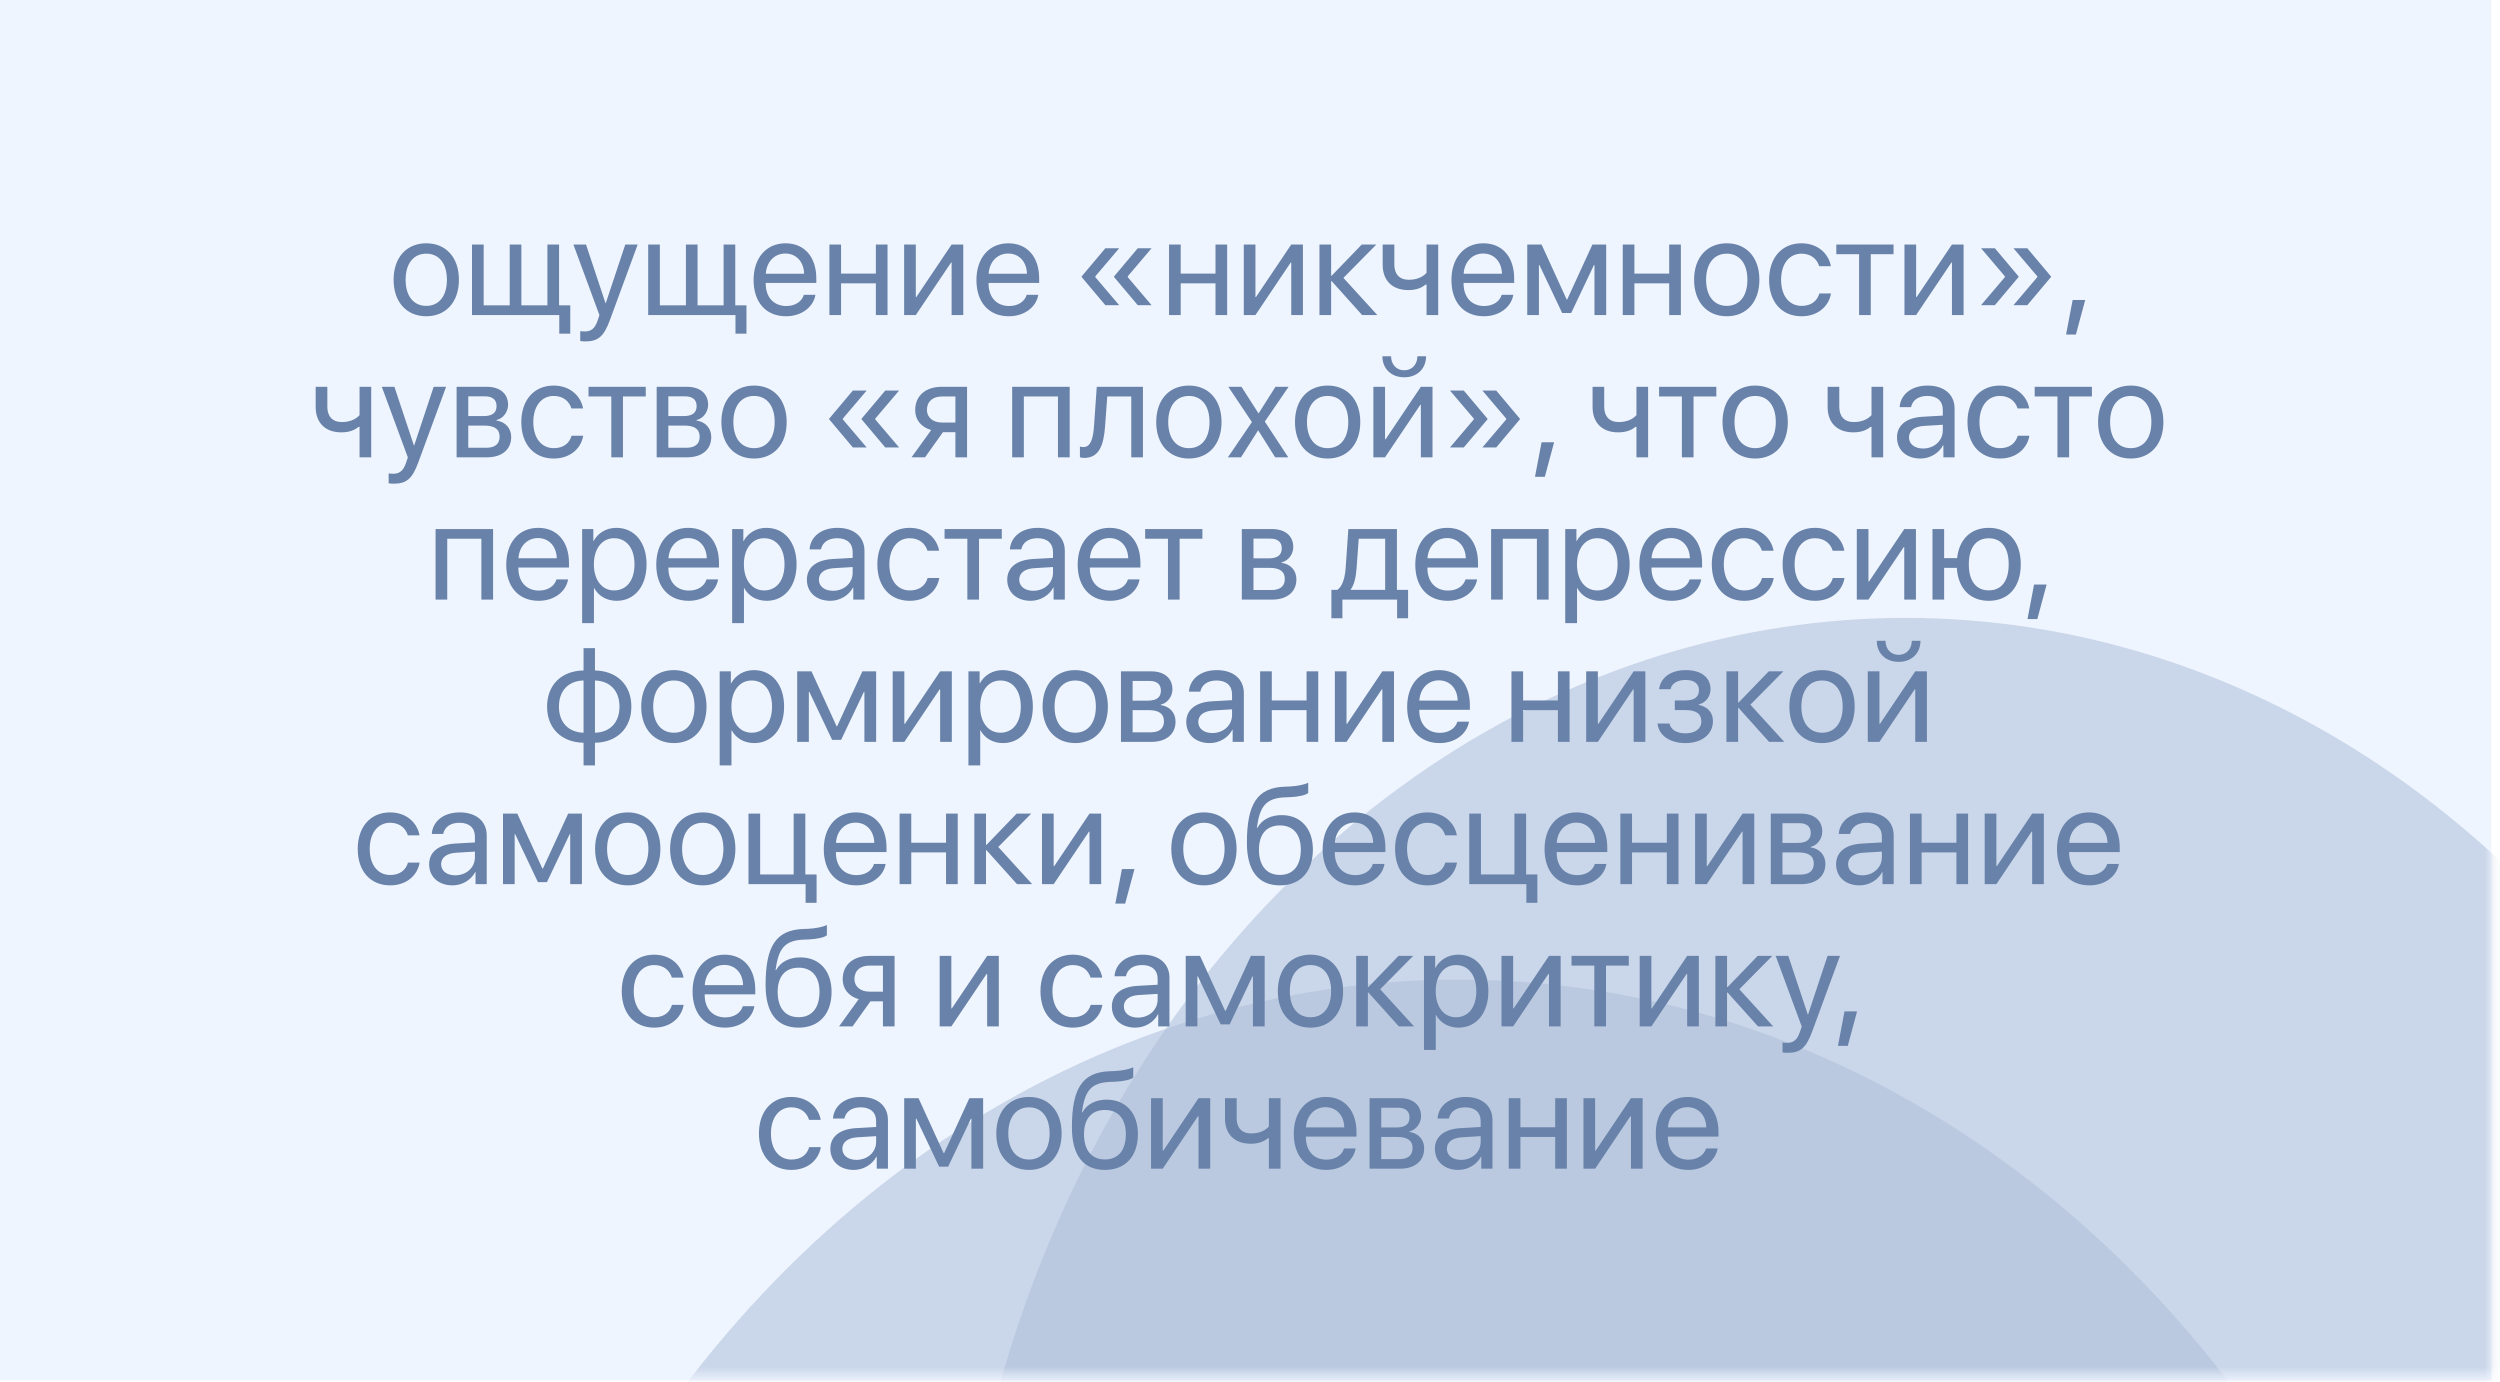 <?xml version="1.0" encoding="UTF-8"?> <svg xmlns="http://www.w3.org/2000/svg" width="246" height="136" viewBox="0 0 246 136" fill="none"> <rect width="245.152" height="135.798" fill="#EFF5FF"></rect> <mask id="mask0_20_28" style="mask-type:alpha" maskUnits="userSpaceOnUse" x="0" y="0" width="246" height="136"> <rect width="245.152" height="135.359" fill="#F8EAE2"></rect> </mask> <g mask="url(#mask0_20_28)"> <g filter="url(#filter0_f_20_28)"> <ellipse cx="187.506" cy="170.168" rx="93.753" ry="109.367" fill="#B0C1DA" fill-opacity="0.6"></ellipse> </g> <g filter="url(#filter1_f_20_28)"> <ellipse cx="143.48" cy="215.026" rx="101.672" ry="118.635" fill="#B0C1DA" fill-opacity="0.6"></ellipse> </g> </g> <path d="M41.947 31.12C40.025 31.12 38.73 29.739 38.73 27.53C38.73 25.314 40.025 23.94 41.947 23.94C43.862 23.94 45.157 25.314 45.157 27.53C45.157 29.739 43.862 31.12 41.947 31.12ZM41.947 30.099C43.175 30.099 43.976 29.165 43.976 27.53C43.976 25.895 43.175 24.961 41.947 24.961C40.719 24.961 39.912 25.895 39.912 27.53C39.912 29.165 40.719 30.099 41.947 30.099ZM56.114 32.835H55.033V31H46.445V24.06H47.593V30.046H50.155V24.06H51.303V30.046H53.866V24.06H55.013V30.046H56.114V32.835ZM57.596 33.596C57.456 33.596 57.222 33.583 57.096 33.556V32.582C57.222 32.608 57.402 32.615 57.549 32.615C58.197 32.615 58.557 32.301 58.824 31.494L58.984 31.007L56.422 24.06H57.663L59.585 29.839H59.605L61.527 24.06H62.748L60.018 31.487C59.425 33.109 58.851 33.596 57.596 33.596ZM73.452 32.835H72.371V31H63.782V24.06H64.93V30.046H67.493V24.06H68.64V30.046H71.203V24.06H72.351V30.046H73.452V32.835ZM77.276 24.947C76.188 24.947 75.427 25.781 75.354 26.936H79.124C79.097 25.775 78.37 24.947 77.276 24.947ZM79.097 29.011H80.239C80.038 30.226 78.864 31.12 77.349 31.12C75.36 31.12 74.153 29.739 74.153 27.557C74.153 25.401 75.38 23.94 77.296 23.94C79.171 23.94 80.325 25.301 80.325 27.403V27.843H75.347V27.91C75.347 29.238 76.128 30.112 77.376 30.112C78.257 30.112 78.904 29.665 79.097 29.011ZM86.185 31V27.877H82.761V31H81.613V24.06H82.761V26.923H86.185V24.06H87.332V31H86.185ZM90.115 31H88.967V24.06H90.115V29.225H90.169L93.639 24.06H94.787V31H93.639V25.835H93.585L90.115 31ZM99.204 24.947C98.117 24.947 97.356 25.781 97.282 26.936H101.053C101.026 25.775 100.299 24.947 99.204 24.947ZM101.026 29.011H102.167C101.967 30.226 100.793 31.12 99.278 31.12C97.289 31.12 96.081 29.739 96.081 27.557C96.081 25.401 97.309 23.94 99.224 23.94C101.1 23.94 102.254 25.301 102.254 27.403V27.843H97.276V27.91C97.276 29.238 98.056 30.112 99.304 30.112C100.185 30.112 100.833 29.665 101.026 29.011ZM107.786 27.183V27.276L110.129 30.032H108.767L106.432 27.256V27.203L108.767 24.427H110.129L107.786 27.183ZM110.976 27.183V27.276L113.318 30.032H111.957L109.621 27.256V27.203L111.957 24.427H113.318L110.976 27.183ZM119.605 31V27.877H116.181V31H115.034V24.06H116.181V26.923H119.605V24.06H120.753V31H119.605ZM123.535 31H122.388V24.06H123.535V29.225H123.589L127.059 24.06H128.207V31H127.059V25.835H127.005L123.535 31ZM132.191 27.343L135.527 31H134.033L131.036 27.663H130.983V31H129.835V24.06H130.983V27.13H131.036L133.999 24.06H135.434L132.191 27.343ZM141.52 31H140.372V28.004H140.272C139.898 28.324 139.345 28.544 138.59 28.544C136.929 28.544 136.055 27.537 136.055 26.055V24.06H137.202V26.042C137.202 26.949 137.69 27.53 138.624 27.53C139.485 27.53 140.052 27.209 140.372 26.849V24.06H141.52V31ZM145.944 24.947C144.857 24.947 144.096 25.781 144.023 26.936H147.793C147.766 25.775 147.039 24.947 145.944 24.947ZM147.766 29.011H148.907C148.707 30.226 147.533 31.12 146.018 31.12C144.029 31.12 142.821 29.739 142.821 27.557C142.821 25.401 144.049 23.94 145.964 23.94C147.84 23.94 148.994 25.301 148.994 27.403V27.843H144.016V27.91C144.016 29.238 144.797 30.112 146.045 30.112C146.925 30.112 147.573 29.665 147.766 29.011ZM151.43 31H150.282V24.06H151.69L154.159 29.465H154.213L156.695 24.06H158.05V31H156.895V26.075H156.849L154.606 30.8H153.719L151.477 26.075H151.43V31ZM164.249 31V27.877H160.826V31H159.678V24.06H160.826V26.923H164.249V24.06H165.397V31H164.249ZM169.915 31.12C167.993 31.12 166.699 29.739 166.699 27.53C166.699 25.314 167.993 23.94 169.915 23.94C171.83 23.94 173.125 25.314 173.125 27.53C173.125 29.739 171.83 31.12 169.915 31.12ZM169.915 30.099C171.143 30.099 171.944 29.165 171.944 27.53C171.944 25.895 171.143 24.961 169.915 24.961C168.687 24.961 167.88 25.895 167.88 27.53C167.88 29.165 168.687 30.099 169.915 30.099ZM180.159 26.195H179.011C178.811 25.528 178.243 24.961 177.262 24.961C176.055 24.961 175.26 25.982 175.26 27.53C175.26 29.118 176.068 30.099 177.276 30.099C178.197 30.099 178.804 29.645 179.024 28.878H180.172C179.945 30.192 178.831 31.12 177.269 31.12C175.341 31.12 174.079 29.739 174.079 27.53C174.079 25.368 175.334 23.94 177.256 23.94C178.931 23.94 179.952 25.014 180.159 26.195ZM186.325 24.06V25.014H184.083V31H182.935V25.014H180.693V24.06H186.325ZM188.547 31H187.399V24.06H188.547V29.225H188.601L192.071 24.06H193.218V31H192.071V25.835H192.017L188.547 31ZM197.276 27.183L194.934 24.427H196.295L198.631 27.203V27.256L196.295 30.032H194.934L197.276 27.276V27.183ZM200.466 27.183L198.123 24.427H199.485L201.82 27.203V27.256L199.485 30.032H198.123L200.466 27.276V27.183ZM204.27 32.915H203.302L203.949 29.518H205.184L204.27 32.915ZM36.528 45H35.38V42.004H35.28C34.907 42.324 34.353 42.544 33.599 42.544C31.937 42.544 31.063 41.536 31.063 40.055V38.06H32.211V40.042C32.211 40.949 32.698 41.53 33.632 41.53C34.493 41.53 35.06 41.209 35.38 40.849V38.06H36.528V45ZM38.744 47.596C38.604 47.596 38.37 47.583 38.243 47.556V46.582C38.37 46.608 38.55 46.615 38.697 46.615C39.344 46.615 39.705 46.301 39.972 45.494L40.132 45.007L37.569 38.06H38.81L40.732 43.839H40.752L42.674 38.06H43.896L41.166 45.487C40.572 47.109 39.998 47.596 38.744 47.596ZM47.739 39.001H46.078V40.943H47.566C48.44 40.943 48.861 40.622 48.861 39.955C48.861 39.341 48.467 39.001 47.739 39.001ZM47.659 41.877H46.078V44.059H47.866C48.707 44.059 49.161 43.679 49.161 42.978C49.161 42.237 48.674 41.877 47.659 41.877ZM44.93 45V38.06H47.9C49.201 38.06 49.995 38.734 49.995 39.835C49.995 40.542 49.495 41.196 48.854 41.33V41.383C49.728 41.503 50.302 42.137 50.302 43.005C50.302 44.233 49.394 45 47.92 45H44.93ZM57.376 40.195H56.228C56.028 39.528 55.461 38.961 54.48 38.961C53.272 38.961 52.477 39.982 52.477 41.53C52.477 43.118 53.285 44.099 54.493 44.099C55.414 44.099 56.021 43.645 56.241 42.878H57.389C57.162 44.193 56.048 45.12 54.486 45.12C52.558 45.12 51.296 43.739 51.296 41.53C51.296 39.368 52.551 37.94 54.473 37.94C56.148 37.94 57.169 39.014 57.376 40.195ZM63.542 38.06V39.014H61.3V45H60.152V39.014H57.91V38.06H63.542ZM67.426 39.001H65.764V40.943H67.252C68.126 40.943 68.547 40.622 68.547 39.955C68.547 39.341 68.153 39.001 67.426 39.001ZM67.346 41.877H65.764V44.059H67.553C68.394 44.059 68.847 43.679 68.847 42.978C68.847 42.237 68.36 41.877 67.346 41.877ZM64.616 45V38.06H67.586C68.887 38.06 69.681 38.734 69.681 39.835C69.681 40.542 69.181 41.196 68.54 41.33V41.383C69.415 41.503 69.988 42.137 69.988 43.005C69.988 44.233 69.081 45 67.606 45H64.616ZM74.199 45.12C72.277 45.12 70.983 43.739 70.983 41.53C70.983 39.314 72.277 37.94 74.199 37.94C76.115 37.94 77.409 39.314 77.409 41.53C77.409 43.739 76.115 45.12 74.199 45.12ZM74.199 44.099C75.427 44.099 76.228 43.165 76.228 41.53C76.228 39.895 75.427 38.961 74.199 38.961C72.971 38.961 72.164 39.895 72.164 41.53C72.164 43.165 72.971 44.099 74.199 44.099ZM82.941 41.183V41.276L85.284 44.032H83.922L81.587 41.256V41.203L83.922 38.427H85.284L82.941 41.183ZM86.131 41.183V41.276L88.474 44.032H87.112L84.776 41.256V41.203L87.112 38.427H88.474L86.131 41.183ZM92.684 41.577H94.012V39.014H92.684C91.784 39.014 91.21 39.508 91.21 40.342C91.21 41.063 91.79 41.577 92.684 41.577ZM94.012 45V42.531H92.784L91.023 45H89.695L91.63 42.317C90.649 42.037 90.055 41.316 90.055 40.362C90.055 38.934 91.083 38.06 92.678 38.06H95.16V45H94.012ZM104.103 45V39.014H100.746V45H99.598V38.06H105.257V45H104.103ZM108.741 41.937C108.6 43.852 108.14 45.06 106.678 45.06C106.478 45.06 106.345 45.02 106.265 44.987V43.939C106.325 43.959 106.452 43.992 106.618 43.992C107.306 43.992 107.566 43.185 107.653 41.91L107.92 38.06H112.464V45H111.316V39.014H108.954L108.741 41.937ZM116.989 45.12C115.067 45.12 113.772 43.739 113.772 41.53C113.772 39.314 115.067 37.94 116.989 37.94C118.904 37.94 120.199 39.314 120.199 41.53C120.199 43.739 118.904 45.12 116.989 45.12ZM116.989 44.099C118.217 44.099 119.017 43.165 119.017 41.53C119.017 39.895 118.217 38.961 116.989 38.961C115.761 38.961 114.953 39.895 114.953 41.53C114.953 43.165 115.761 44.099 116.989 44.099ZM123.816 42.357H123.789L122.114 45H120.826L123.188 41.53L120.866 38.06H122.161L123.829 40.662H123.856L125.504 38.06H126.799L124.456 41.483L126.765 45H125.477L123.816 42.357ZM130.642 45.12C128.721 45.12 127.426 43.739 127.426 41.53C127.426 39.314 128.721 37.94 130.642 37.94C132.558 37.94 133.852 39.314 133.852 41.53C133.852 43.739 132.558 45.12 130.642 45.12ZM130.642 44.099C131.87 44.099 132.671 43.165 132.671 41.53C132.671 39.895 131.87 38.961 130.642 38.961C129.415 38.961 128.607 39.895 128.607 41.53C128.607 43.165 129.415 44.099 130.642 44.099ZM136.288 45H135.14V38.06H136.288V43.225H136.342L139.812 38.06H140.959V45H139.812V39.835H139.758L136.288 45ZM136.028 35.057H136.882C136.882 35.831 137.383 36.438 138.177 36.438C138.971 36.438 139.471 35.831 139.471 35.057H140.325C140.325 36.285 139.451 37.125 138.177 37.125C136.902 37.125 136.028 36.285 136.028 35.057ZM145.017 41.183L142.675 38.427H144.036L146.372 41.203V41.256L144.036 44.032H142.675L145.017 41.276V41.183ZM148.207 41.183L145.864 38.427H147.226L149.561 41.203V41.256L147.226 44.032H145.864L148.207 41.276V41.183ZM152.011 46.915H151.043L151.69 43.519H152.925L152.011 46.915ZM162.174 45H161.026V42.004H160.926C160.552 42.324 159.999 42.544 159.244 42.544C157.583 42.544 156.709 41.536 156.709 40.055V38.06H157.856V40.042C157.856 40.949 158.344 41.53 159.278 41.53C160.139 41.53 160.706 41.209 161.026 40.849V38.06H162.174V45ZM168.887 38.06V39.014H166.645V45H165.497V39.014H163.255V38.06H168.887ZM172.711 45.12C170.789 45.12 169.495 43.739 169.495 41.53C169.495 39.314 170.789 37.94 172.711 37.94C174.627 37.94 175.921 39.314 175.921 41.53C175.921 43.739 174.627 45.12 172.711 45.12ZM172.711 44.099C173.939 44.099 174.74 43.165 174.74 41.53C174.74 39.895 173.939 38.961 172.711 38.961C171.483 38.961 170.676 39.895 170.676 41.53C170.676 43.165 171.483 44.099 172.711 44.099ZM185.304 45H184.156V42.004H184.056C183.682 42.324 183.128 42.544 182.374 42.544C180.713 42.544 179.838 41.536 179.838 40.055V38.06H180.986V40.042C180.986 40.949 181.473 41.53 182.408 41.53C183.269 41.53 183.836 41.209 184.156 40.849V38.06H185.304V45ZM189.234 44.133C190.329 44.133 191.17 43.365 191.17 42.364V41.797L189.315 41.91C188.38 41.97 187.846 42.384 187.846 43.038C187.846 43.699 188.4 44.133 189.234 44.133ZM188.974 45.12C187.593 45.12 186.665 44.286 186.665 43.038C186.665 41.85 187.579 41.103 189.181 41.009L191.17 40.896V40.315C191.17 39.468 190.609 38.961 189.648 38.961C188.754 38.961 188.193 39.381 188.047 40.062H186.925C187.006 38.861 188.033 37.94 189.675 37.94C191.303 37.94 192.331 38.821 192.331 40.202V45H191.23V43.806H191.203C190.789 44.6 189.908 45.12 188.974 45.12ZM199.678 40.195H198.53C198.33 39.528 197.763 38.961 196.782 38.961C195.574 38.961 194.78 39.982 194.78 41.53C194.78 43.118 195.588 44.099 196.795 44.099C197.716 44.099 198.324 43.645 198.544 42.878H199.692C199.465 44.193 198.35 45.12 196.789 45.12C194.86 45.12 193.599 43.739 193.599 41.53C193.599 39.368 194.853 37.94 196.775 37.94C198.45 37.94 199.471 39.014 199.678 40.195ZM205.844 38.06V39.014H203.602V45H202.454V39.014H200.212V38.06H205.844ZM209.668 45.12C207.746 45.12 206.452 43.739 206.452 41.53C206.452 39.314 207.746 37.94 209.668 37.94C211.584 37.94 212.878 39.314 212.878 41.53C212.878 43.739 211.584 45.12 209.668 45.12ZM209.668 44.099C210.896 44.099 211.697 43.165 211.697 41.53C211.697 39.895 210.896 38.961 209.668 38.961C208.44 38.961 207.633 39.895 207.633 41.53C207.633 43.165 208.44 44.099 209.668 44.099ZM47.366 59V53.014H44.009V59H42.861V52.06H48.52V59H47.366ZM52.938 52.947C51.85 52.947 51.09 53.781 51.016 54.936H54.786C54.76 53.775 54.032 52.947 52.938 52.947ZM54.76 57.011H55.901C55.701 58.226 54.526 59.12 53.011 59.12C51.023 59.12 49.815 57.739 49.815 55.557C49.815 53.401 51.043 51.94 52.958 51.94C54.833 51.94 55.988 53.301 55.988 55.403V55.843H51.009V55.91C51.009 57.238 51.79 58.112 53.038 58.112C53.919 58.112 54.566 57.665 54.76 57.011ZM60.652 51.94C62.421 51.94 63.622 53.354 63.622 55.53C63.622 57.705 62.428 59.12 60.679 59.12C59.685 59.12 58.884 58.633 58.47 57.872H58.444V61.316H57.282V52.06H58.383V53.234H58.41C58.837 52.453 59.645 51.94 60.652 51.94ZM60.425 58.099C61.66 58.099 62.434 57.105 62.434 55.53C62.434 53.962 61.66 52.961 60.425 52.961C59.238 52.961 58.437 53.988 58.437 55.53C58.437 57.078 59.238 58.099 60.425 58.099ZM67.699 52.947C66.612 52.947 65.851 53.781 65.778 54.936H69.548C69.521 53.775 68.794 52.947 67.699 52.947ZM69.521 57.011H70.662C70.462 58.226 69.288 59.12 67.773 59.12C65.784 59.12 64.576 57.739 64.576 55.557C64.576 53.401 65.804 51.94 67.719 51.94C69.595 51.94 70.749 53.301 70.749 55.403V55.843H65.771V55.91C65.771 57.238 66.552 58.112 67.799 58.112C68.68 58.112 69.328 57.665 69.521 57.011ZM75.414 51.94C77.182 51.94 78.383 53.354 78.383 55.53C78.383 57.705 77.189 59.12 75.441 59.12C74.446 59.12 73.645 58.633 73.232 57.872H73.205V61.316H72.044V52.06H73.145V53.234H73.172C73.599 52.453 74.406 51.94 75.414 51.94ZM75.187 58.099C76.421 58.099 77.196 57.105 77.196 55.53C77.196 53.962 76.421 52.961 75.187 52.961C73.999 52.961 73.198 53.988 73.198 55.53C73.198 57.078 73.999 58.099 75.187 58.099ZM81.967 58.133C83.061 58.133 83.902 57.365 83.902 56.364V55.797L82.047 55.91C81.113 55.97 80.579 56.384 80.579 57.038C80.579 57.699 81.133 58.133 81.967 58.133ZM81.707 59.12C80.325 59.12 79.398 58.286 79.398 57.038C79.398 55.85 80.312 55.103 81.914 55.009L83.902 54.896V54.315C83.902 53.468 83.342 52.961 82.381 52.961C81.487 52.961 80.926 53.381 80.779 54.062H79.658C79.738 52.861 80.766 51.94 82.407 51.94C84.036 51.94 85.064 52.821 85.064 54.202V59H83.962V57.806H83.936C83.522 58.6 82.641 59.12 81.707 59.12ZM92.411 54.195H91.263C91.063 53.528 90.496 52.961 89.515 52.961C88.307 52.961 87.513 53.982 87.513 55.53C87.513 57.118 88.32 58.099 89.528 58.099C90.449 58.099 91.056 57.645 91.276 56.878H92.424C92.197 58.193 91.083 59.12 89.521 59.12C87.593 59.12 86.331 57.739 86.331 55.53C86.331 53.368 87.586 51.94 89.508 51.94C91.183 51.94 92.204 53.014 92.411 54.195ZM98.577 52.06V53.014H96.335V59H95.187V53.014H92.945V52.06H98.577ZM101.68 58.133C102.775 58.133 103.615 57.365 103.615 56.364V55.797L101.76 55.91C100.826 55.97 100.292 56.384 100.292 57.038C100.292 57.699 100.846 58.133 101.68 58.133ZM101.42 59.12C100.038 59.12 99.111 58.286 99.111 57.038C99.111 55.85 100.025 55.103 101.627 55.009L103.615 54.896V54.315C103.615 53.468 103.055 52.961 102.094 52.961C101.2 52.961 100.639 53.381 100.492 54.062H99.371C99.451 52.861 100.479 51.94 102.121 51.94C103.749 51.94 104.777 52.821 104.777 54.202V59H103.675V57.806H103.649C103.235 58.6 102.354 59.12 101.42 59.12ZM109.168 52.947C108.08 52.947 107.319 53.781 107.246 54.936H111.016C110.989 53.775 110.262 52.947 109.168 52.947ZM110.989 57.011H112.131C111.93 58.226 110.756 59.12 109.241 59.12C107.252 59.12 106.044 57.739 106.044 55.557C106.044 53.401 107.272 51.94 109.188 51.94C111.063 51.94 112.217 53.301 112.217 55.403V55.843H107.239V55.91C107.239 57.238 108.02 58.112 109.268 58.112C110.149 58.112 110.796 57.665 110.989 57.011ZM118.317 52.06V53.014H116.075V59H114.927V53.014H112.684V52.06H118.317ZM125.003 53.001H123.342V54.943H124.83C125.704 54.943 126.125 54.622 126.125 53.955C126.125 53.341 125.731 53.001 125.003 53.001ZM124.923 55.877H123.342V58.059H125.13C125.971 58.059 126.425 57.679 126.425 56.978C126.425 56.237 125.938 55.877 124.923 55.877ZM122.194 59V52.06H125.164C126.465 52.06 127.259 52.734 127.259 53.835C127.259 54.542 126.759 55.196 126.118 55.33V55.383C126.992 55.503 127.566 56.137 127.566 57.005C127.566 58.233 126.658 59 125.184 59H122.194ZM136.301 58.046V53.014H133.699L133.485 55.937C133.425 56.798 133.245 57.552 132.918 57.992V58.046H136.301ZM132.091 60.835H131.009V58.046H131.59C132.097 57.712 132.344 56.844 132.411 55.91L132.678 52.06H137.456V58.046H138.557V60.835H137.476V59H132.091V60.835ZM142.388 52.947C141.3 52.947 140.539 53.781 140.466 54.936H144.236C144.209 53.775 143.482 52.947 142.388 52.947ZM144.209 57.011H145.351C145.15 58.226 143.976 59.12 142.461 59.12C140.472 59.12 139.264 57.739 139.264 55.557C139.264 53.401 140.492 51.94 142.408 51.94C144.283 51.94 145.437 53.301 145.437 55.403V55.843H140.459V55.91C140.459 57.238 141.24 58.112 142.488 58.112C143.369 58.112 144.016 57.665 144.209 57.011ZM151.23 59V53.014H147.873V59H146.725V52.06H152.384V59H151.23ZM157.389 51.94C159.158 51.94 160.359 53.354 160.359 55.53C160.359 57.705 159.164 59.12 157.416 59.12C156.422 59.12 155.621 58.633 155.207 57.872H155.18V61.316H154.019V52.06H155.12V53.234H155.147C155.574 52.453 156.382 51.94 157.389 51.94ZM157.162 58.099C158.397 58.099 159.171 57.105 159.171 55.53C159.171 53.962 158.397 52.961 157.162 52.961C155.975 52.961 155.174 53.988 155.174 55.53C155.174 57.078 155.975 58.099 157.162 58.099ZM164.436 52.947C163.349 52.947 162.588 53.781 162.514 54.936H166.285C166.258 53.775 165.531 52.947 164.436 52.947ZM166.258 57.011H167.399C167.199 58.226 166.025 59.12 164.51 59.12C162.521 59.12 161.313 57.739 161.313 55.557C161.313 53.401 162.541 51.94 164.456 51.94C166.332 51.94 167.486 53.301 167.486 55.403V55.843H162.508V55.91C162.508 57.238 163.288 58.112 164.536 58.112C165.417 58.112 166.065 57.665 166.258 57.011ZM174.52 54.195H173.372C173.172 53.528 172.604 52.961 171.624 52.961C170.416 52.961 169.622 53.982 169.622 55.53C169.622 57.118 170.429 58.099 171.637 58.099C172.558 58.099 173.165 57.645 173.385 56.878H174.533C174.306 58.193 173.192 59.12 171.63 59.12C169.702 59.12 168.44 57.739 168.44 55.53C168.44 53.368 169.695 51.94 171.617 51.94C173.292 51.94 174.313 53.014 174.52 54.195ZM181.487 54.195H180.339C180.139 53.528 179.571 52.961 178.59 52.961C177.383 52.961 176.588 53.982 176.588 55.53C176.588 57.118 177.396 58.099 178.604 58.099C179.525 58.099 180.132 57.645 180.352 56.878H181.5C181.273 58.193 180.159 59.12 178.597 59.12C176.669 59.12 175.407 57.739 175.407 55.53C175.407 53.368 176.662 51.94 178.584 51.94C180.259 51.94 181.28 53.014 181.487 54.195ZM183.856 59H182.708V52.06H183.856V57.225H183.909L187.379 52.06H188.527V59H187.379V53.835H187.326L183.856 59ZM195.694 59.12C193.852 59.12 192.678 57.899 192.551 55.877H191.303V59H190.155V52.06H191.303V54.923H192.578C192.785 53.054 193.933 51.94 195.694 51.94C197.643 51.94 198.844 53.294 198.844 55.53C198.844 57.759 197.643 59.12 195.694 59.12ZM195.694 58.092C196.949 58.092 197.656 57.158 197.656 55.53C197.656 53.895 196.949 52.967 195.694 52.967C194.44 52.967 193.732 53.895 193.732 55.53C193.732 57.158 194.44 58.092 195.694 58.092ZM200.472 60.915H199.505L200.152 57.519H201.387L200.472 60.915ZM57.422 72.099V66.961C55.941 66.994 55 67.962 55 69.53C55 71.091 55.941 72.059 57.422 72.099ZM60.959 69.53C60.959 67.968 60.018 67.001 58.544 66.961V72.099C60.018 72.066 60.959 71.098 60.959 69.53ZM57.422 73.087C55.26 73.047 53.832 71.672 53.832 69.53C53.832 67.388 55.26 66.006 57.422 65.973V63.777H58.544V65.973C60.692 66.013 62.127 67.388 62.127 69.53C62.127 71.672 60.692 73.053 58.544 73.087V75.316H57.422V73.087ZM66.311 73.12C64.389 73.12 63.095 71.739 63.095 69.53C63.095 67.314 64.389 65.94 66.311 65.94C68.227 65.94 69.521 67.314 69.521 69.53C69.521 71.739 68.227 73.12 66.311 73.12ZM66.311 72.099C67.539 72.099 68.34 71.165 68.34 69.53C68.34 67.895 67.539 66.961 66.311 66.961C65.084 66.961 64.276 67.895 64.276 69.53C64.276 71.165 65.084 72.099 66.311 72.099ZM74.186 65.94C75.954 65.94 77.156 67.354 77.156 69.53C77.156 71.705 75.961 73.12 74.213 73.12C73.218 73.12 72.418 72.633 72.004 71.872H71.977V75.316H70.816V66.06H71.917V67.234H71.944C72.371 66.453 73.178 65.94 74.186 65.94ZM73.959 72.099C75.194 72.099 75.968 71.105 75.968 69.53C75.968 67.962 75.194 66.961 73.959 66.961C72.771 66.961 71.97 67.988 71.97 69.53C71.97 71.078 72.771 72.099 73.959 72.099ZM79.591 73H78.444V66.06H79.852L82.321 71.465H82.374L84.857 66.06H86.211V73H85.057V68.075H85.01L82.768 72.8H81.88L79.638 68.075H79.591V73ZM88.987 73H87.84V66.06H88.987V71.225H89.041L92.511 66.06H93.659V73H92.511V67.835H92.458L88.987 73ZM98.664 65.94C100.432 65.94 101.633 67.354 101.633 69.53C101.633 71.705 100.439 73.12 98.691 73.12C97.696 73.12 96.895 72.633 96.482 71.872H96.455V75.316H95.294V66.06H96.395V67.234H96.421C96.849 66.453 97.656 65.94 98.664 65.94ZM98.437 72.099C99.671 72.099 100.446 71.105 100.446 69.53C100.446 67.962 99.671 66.961 98.437 66.961C97.249 66.961 96.448 67.988 96.448 69.53C96.448 71.078 97.249 72.099 98.437 72.099ZM105.804 73.12C103.882 73.12 102.588 71.739 102.588 69.53C102.588 67.314 103.882 65.94 105.804 65.94C107.72 65.94 109.014 67.314 109.014 69.53C109.014 71.739 107.72 73.12 105.804 73.12ZM105.804 72.099C107.032 72.099 107.833 71.165 107.833 69.53C107.833 67.895 107.032 66.961 105.804 66.961C104.576 66.961 103.769 67.895 103.769 69.53C103.769 71.165 104.576 72.099 105.804 72.099ZM113.112 67.001H111.45V68.943H112.938C113.812 68.943 114.233 68.622 114.233 67.955C114.233 67.341 113.839 67.001 113.112 67.001ZM113.031 69.877H111.45V72.059H113.238C114.079 72.059 114.533 71.679 114.533 70.978C114.533 70.237 114.046 69.877 113.031 69.877ZM110.302 73V66.06H113.272C114.573 66.06 115.367 66.734 115.367 67.835C115.367 68.542 114.867 69.196 114.226 69.33V69.383C115.1 69.503 115.674 70.137 115.674 71.005C115.674 72.233 114.767 73 113.292 73H110.302ZM119.298 72.132C120.392 72.132 121.233 71.365 121.233 70.364V69.797L119.378 69.91C118.444 69.97 117.91 70.384 117.91 71.038C117.91 71.699 118.464 72.132 119.298 72.132ZM119.038 73.12C117.656 73.12 116.729 72.286 116.729 71.038C116.729 69.85 117.643 69.103 119.244 69.009L121.233 68.896V68.315C121.233 67.468 120.672 66.961 119.712 66.961C118.817 66.961 118.257 67.381 118.11 68.062H116.989C117.069 66.861 118.097 65.94 119.738 65.94C121.367 65.94 122.394 66.82 122.394 68.202V73H121.293V71.805H121.266C120.853 72.6 119.972 73.12 119.038 73.12ZM128.567 73V69.877H125.144V73H123.996V66.06H125.144V68.923H128.567V66.06H129.715V73H128.567ZM132.498 73H131.35V66.06H132.498V71.225H132.551L136.021 66.06H137.169V73H136.021V67.835H135.968L132.498 73ZM141.587 66.947C140.499 66.947 139.738 67.781 139.665 68.936H143.435C143.409 67.775 142.681 66.947 141.587 66.947ZM143.409 71.011H144.55C144.35 72.226 143.175 73.12 141.66 73.12C139.672 73.12 138.464 71.739 138.464 69.557C138.464 67.401 139.692 65.94 141.607 65.94C143.482 65.94 144.636 67.301 144.636 69.403V69.844H139.658V69.91C139.658 71.238 140.439 72.112 141.687 72.112C142.568 72.112 143.215 71.665 143.409 71.011ZM153.298 73V69.877H149.875V73H148.727V66.06H149.875V68.923H153.298V66.06H154.446V73H153.298ZM157.229 73H156.081V66.06H157.229V71.225H157.282L160.753 66.06H161.9V73H160.753V67.835H160.699L157.229 73ZM165.844 73.12C164.323 73.12 163.222 72.373 163.102 71.198H164.276C164.41 71.805 164.984 72.159 165.844 72.159C166.852 72.159 167.413 71.679 167.413 71.005C167.413 70.224 166.892 69.87 165.844 69.87H164.803V68.923H165.844C166.725 68.923 167.179 68.589 167.179 67.908C167.179 67.328 166.765 66.907 165.871 66.907C165.05 66.907 164.476 67.261 164.383 67.815H163.255C163.402 66.667 164.403 65.94 165.871 65.94C167.453 65.94 168.314 66.7 168.314 67.815C168.314 68.522 167.86 69.15 167.166 69.31V69.363C168.08 69.563 168.554 70.15 168.554 70.951C168.554 72.246 167.473 73.12 165.844 73.12ZM172.237 69.343L175.574 73H174.079L171.083 69.663H171.03V73H169.882V66.06H171.03V69.129H171.083L174.046 66.06H175.481L172.237 69.343ZM179.291 73.12C177.369 73.12 176.075 71.739 176.075 69.53C176.075 67.314 177.369 65.94 179.291 65.94C181.206 65.94 182.501 67.314 182.501 69.53C182.501 71.739 181.206 73.12 179.291 73.12ZM179.291 72.099C180.519 72.099 181.32 71.165 181.32 69.53C181.32 67.895 180.519 66.961 179.291 66.961C178.063 66.961 177.256 67.895 177.256 69.53C177.256 71.165 178.063 72.099 179.291 72.099ZM184.937 73H183.789V66.06H184.937V71.225H184.99L188.46 66.06H189.608V73H188.46V67.835H188.407L184.937 73ZM184.677 63.057H185.531C185.531 63.831 186.031 64.438 186.825 64.438C187.62 64.438 188.12 63.831 188.12 63.057H188.974C188.974 64.285 188.1 65.125 186.825 65.125C185.551 65.125 184.677 64.285 184.677 63.057ZM41.28 82.195H40.132C39.932 81.528 39.364 80.961 38.383 80.961C37.175 80.961 36.381 81.982 36.381 83.53C36.381 85.118 37.189 86.099 38.397 86.099C39.318 86.099 39.925 85.645 40.145 84.878H41.293C41.066 86.192 39.952 87.12 38.39 87.12C36.462 87.12 35.2 85.739 35.2 83.53C35.2 81.368 36.455 79.94 38.377 79.94C40.052 79.94 41.073 81.014 41.28 82.195ZM44.797 86.132C45.891 86.132 46.732 85.365 46.732 84.364V83.797L44.877 83.91C43.942 83.97 43.408 84.384 43.408 85.038C43.408 85.699 43.962 86.132 44.797 86.132ZM44.536 87.12C43.155 87.12 42.227 86.286 42.227 85.038C42.227 83.85 43.142 83.103 44.743 83.009L46.732 82.896V82.315C46.732 81.468 46.171 80.961 45.21 80.961C44.316 80.961 43.755 81.381 43.609 82.062H42.487C42.568 80.861 43.595 79.94 45.237 79.94C46.865 79.94 47.893 80.82 47.893 82.202V87H46.792V85.805H46.765C46.351 86.6 45.471 87.12 44.536 87.12ZM50.642 87H49.495V80.06H50.903L53.372 85.465H53.425L55.908 80.06H57.262V87H56.108V82.075H56.061L53.819 86.8H52.931L50.689 82.075H50.642V87ZM61.773 87.12C59.852 87.12 58.557 85.739 58.557 83.53C58.557 81.314 59.852 79.94 61.773 79.94C63.689 79.94 64.983 81.314 64.983 83.53C64.983 85.739 63.689 87.12 61.773 87.12ZM61.773 86.099C63.001 86.099 63.802 85.165 63.802 83.53C63.802 81.895 63.001 80.961 61.773 80.961C60.546 80.961 59.738 81.895 59.738 83.53C59.738 85.165 60.546 86.099 61.773 86.099ZM69.154 87.12C67.232 87.12 65.938 85.739 65.938 83.53C65.938 81.314 67.232 79.94 69.154 79.94C71.07 79.94 72.364 81.314 72.364 83.53C72.364 85.739 71.07 87.12 69.154 87.12ZM69.154 86.099C70.382 86.099 71.183 85.165 71.183 83.53C71.183 81.895 70.382 80.961 69.154 80.961C67.926 80.961 67.119 81.895 67.119 83.53C67.119 85.165 67.926 86.099 69.154 86.099ZM80.352 88.835H79.271V87H73.652V80.06H74.8V86.046H78.097V80.06H79.244V86.046H80.352V88.835ZM84.183 80.947C83.095 80.947 82.334 81.781 82.261 82.936H86.031C86.004 81.775 85.277 80.947 84.183 80.947ZM86.004 85.011H87.146C86.945 86.226 85.771 87.12 84.256 87.12C82.267 87.12 81.059 85.739 81.059 83.557C81.059 81.401 82.287 79.94 84.203 79.94C86.078 79.94 87.232 81.301 87.232 83.403V83.844H82.254V83.91C82.254 85.238 83.035 86.112 84.283 86.112C85.164 86.112 85.811 85.665 86.004 85.011ZM93.091 87V83.877H89.668V87H88.52V80.06H89.668V82.923H93.091V80.06H94.239V87H93.091ZM98.23 83.343L101.567 87H100.072L97.076 83.663H97.022V87H95.874V80.06H97.022V83.129H97.076L100.038 80.06H101.473L98.23 83.343ZM103.682 87H102.534V80.06H103.682V85.225H103.736L107.206 80.06H108.353V87H107.206V81.835H107.152L103.682 87ZM110.716 88.915H109.748L110.396 85.519H111.63L110.716 88.915ZM118.47 87.12C116.548 87.12 115.254 85.739 115.254 83.53C115.254 81.314 116.548 79.94 118.47 79.94C120.386 79.94 121.68 81.314 121.68 83.53C121.68 85.739 120.386 87.12 118.47 87.12ZM118.47 86.099C119.698 86.099 120.499 85.165 120.499 83.53C120.499 81.895 119.698 80.961 118.47 80.961C117.242 80.961 116.435 81.895 116.435 83.53C116.435 85.165 117.242 86.099 118.47 86.099ZM125.944 87.12C123.816 87.12 122.695 85.692 122.695 82.936C122.695 79.105 123.709 77.51 126.405 77.41L126.919 77.39C127.586 77.357 128.333 77.224 128.727 77.017V78.031C128.507 78.231 127.773 78.405 126.972 78.438L126.458 78.458C124.53 78.531 123.956 79.379 123.675 81.454H123.729C124.183 80.634 125.05 80.207 126.118 80.207C127.993 80.207 129.188 81.528 129.188 83.597C129.188 85.779 127.953 87.12 125.944 87.12ZM125.944 86.092C127.246 86.092 128 85.192 128 83.597C128 82.082 127.246 81.221 125.944 81.221C124.636 81.221 123.882 82.082 123.882 83.597C123.882 85.192 124.636 86.092 125.944 86.092ZM133.272 80.947C132.184 80.947 131.423 81.781 131.35 82.936H135.12C135.094 81.775 134.366 80.947 133.272 80.947ZM135.094 85.011H136.235C136.035 86.226 134.86 87.12 133.345 87.12C131.357 87.12 130.149 85.739 130.149 83.557C130.149 81.401 131.377 79.94 133.292 79.94C135.167 79.94 136.321 81.301 136.321 83.403V83.844H131.343V83.91C131.343 85.238 132.124 86.112 133.372 86.112C134.253 86.112 134.9 85.665 135.094 85.011ZM143.355 82.195H142.207C142.007 81.528 141.44 80.961 140.459 80.961C139.251 80.961 138.457 81.982 138.457 83.53C138.457 85.118 139.264 86.099 140.472 86.099C141.393 86.099 142.001 85.645 142.221 84.878H143.369C143.142 86.192 142.027 87.12 140.466 87.12C138.537 87.12 137.276 85.739 137.276 83.53C137.276 81.368 138.53 79.94 140.452 79.94C142.127 79.94 143.148 81.014 143.355 82.195ZM151.276 88.835H150.195V87H144.576V80.06H145.724V86.046H149.021V80.06H150.169V86.046H151.276V88.835ZM155.107 80.947C154.019 80.947 153.258 81.781 153.185 82.936H156.955C156.929 81.775 156.201 80.947 155.107 80.947ZM156.929 85.011H158.07C157.87 86.226 156.695 87.12 155.18 87.12C153.192 87.12 151.984 85.739 151.984 83.557C151.984 81.401 153.212 79.94 155.127 79.94C157.002 79.94 158.157 81.301 158.157 83.403V83.844H153.178V83.91C153.178 85.238 153.959 86.112 155.207 86.112C156.088 86.112 156.735 85.665 156.929 85.011ZM164.016 87V83.877H160.592V87H159.445V80.06H160.592V82.923H164.016V80.06H165.164V87H164.016ZM167.946 87H166.799V80.06H167.946V85.225H168L171.47 80.06H172.618V87H171.47V81.835H171.417L167.946 87ZM177.056 81.001H175.394V82.943H176.882C177.756 82.943 178.177 82.622 178.177 81.955C178.177 81.341 177.783 81.001 177.056 81.001ZM176.976 83.877H175.394V86.059H177.182C178.023 86.059 178.477 85.679 178.477 84.978C178.477 84.237 177.99 83.877 176.976 83.877ZM174.246 87V80.06H177.216C178.517 80.06 179.311 80.734 179.311 81.835C179.311 82.542 178.811 83.196 178.17 83.33V83.383C179.044 83.503 179.618 84.137 179.618 85.005C179.618 86.233 178.711 87 177.236 87H174.246ZM183.242 86.132C184.336 86.132 185.177 85.365 185.177 84.364V83.797L183.322 83.91C182.388 83.97 181.854 84.384 181.854 85.038C181.854 85.699 182.408 86.132 183.242 86.132ZM182.982 87.12C181.6 87.12 180.673 86.286 180.673 85.038C180.673 83.85 181.587 83.103 183.188 83.009L185.177 82.896V82.315C185.177 81.468 184.617 80.961 183.656 80.961C182.761 80.961 182.201 81.381 182.054 82.062H180.933C181.013 80.861 182.041 79.94 183.682 79.94C185.311 79.94 186.338 80.82 186.338 82.202V87H185.237V85.805H185.21C184.797 86.6 183.916 87.12 182.982 87.12ZM192.511 87V83.877H189.088V87H187.94V80.06H189.088V82.923H192.511V80.06H193.659V87H192.511ZM196.442 87H195.294V80.06H196.442V85.225H196.495L199.965 80.06H201.113V87H199.965V81.835H199.912L196.442 87ZM205.531 80.947C204.443 80.947 203.682 81.781 203.609 82.936H207.379C207.353 81.775 206.625 80.947 205.531 80.947ZM207.353 85.011H208.494C208.294 86.226 207.119 87.12 205.604 87.12C203.616 87.12 202.408 85.739 202.408 83.557C202.408 81.401 203.636 79.94 205.551 79.94C207.426 79.94 208.581 81.301 208.581 83.403V83.844H203.602V83.91C203.602 85.238 204.383 86.112 205.631 86.112C206.512 86.112 207.159 85.665 207.353 85.011ZM67.259 96.195H66.111C65.911 95.528 65.344 94.961 64.363 94.961C63.155 94.961 62.361 95.982 62.361 97.53C62.361 99.118 63.168 100.099 64.376 100.099C65.297 100.099 65.904 99.645 66.124 98.878H67.272C67.045 100.193 65.931 101.12 64.369 101.12C62.441 101.12 61.18 99.739 61.18 97.53C61.18 95.368 62.434 93.94 64.356 93.94C66.031 93.94 67.052 95.014 67.259 96.195ZM71.27 94.947C70.182 94.947 69.421 95.781 69.348 96.936H73.118C73.091 95.775 72.364 94.947 71.27 94.947ZM73.091 99.011H74.233C74.032 100.226 72.858 101.12 71.343 101.12C69.354 101.12 68.147 99.739 68.147 97.557C68.147 95.401 69.374 93.94 71.29 93.94C73.165 93.94 74.319 95.301 74.319 97.403V97.844H69.341V97.91C69.341 99.238 70.122 100.112 71.37 100.112C72.251 100.112 72.898 99.665 73.091 99.011ZM78.584 101.12C76.455 101.12 75.334 99.692 75.334 96.936C75.334 93.105 76.348 91.51 79.044 91.41L79.558 91.39C80.225 91.357 80.973 91.224 81.366 91.017V92.031C81.146 92.231 80.412 92.405 79.611 92.438L79.097 92.458C77.169 92.531 76.595 93.379 76.315 95.454H76.368C76.822 94.634 77.689 94.207 78.757 94.207C80.632 94.207 81.827 95.528 81.827 97.597C81.827 99.779 80.592 101.12 78.584 101.12ZM78.584 100.092C79.885 100.092 80.639 99.192 80.639 97.597C80.639 96.082 79.885 95.221 78.584 95.221C77.276 95.221 76.522 96.082 76.522 97.597C76.522 99.192 77.276 100.092 78.584 100.092ZM85.551 97.577H86.879V95.014H85.551C84.65 95.014 84.076 95.508 84.076 96.342C84.076 97.063 84.656 97.577 85.551 97.577ZM86.879 101V98.531H85.651L83.889 101H82.561L84.496 98.317C83.515 98.037 82.921 97.316 82.921 96.362C82.921 94.934 83.949 94.06 85.544 94.06H88.026V101H86.879ZM93.612 101H92.464V94.06H93.612V99.225H93.665L97.136 94.06H98.283V101H97.136V95.835H97.082L93.612 101ZM108.46 96.195H107.312C107.112 95.528 106.545 94.961 105.564 94.961C104.356 94.961 103.562 95.982 103.562 97.53C103.562 99.118 104.369 100.099 105.577 100.099C106.498 100.099 107.106 99.645 107.326 98.878H108.474C108.247 100.193 107.132 101.12 105.571 101.12C103.642 101.12 102.381 99.739 102.381 97.53C102.381 95.368 103.635 93.94 105.557 93.94C107.232 93.94 108.253 95.014 108.46 96.195ZM111.977 100.132C113.072 100.132 113.912 99.365 113.912 98.364V97.797L112.057 97.91C111.123 97.97 110.589 98.384 110.589 99.038C110.589 99.699 111.143 100.132 111.977 100.132ZM111.717 101.12C110.335 101.12 109.408 100.286 109.408 99.038C109.408 97.85 110.322 97.103 111.924 97.009L113.912 96.896V96.315C113.912 95.468 113.352 94.961 112.391 94.961C111.497 94.961 110.936 95.381 110.789 96.062H109.668C109.748 94.861 110.776 93.94 112.418 93.94C114.046 93.94 115.074 94.82 115.074 96.202V101H113.972V99.805H113.946C113.532 100.6 112.651 101.12 111.717 101.12ZM117.823 101H116.675V94.06H118.083L120.552 99.465H120.606L123.088 94.06H124.443V101H123.288V96.075H123.242L120.999 100.8H120.112L117.87 96.075H117.823V101ZM128.954 101.12C127.032 101.12 125.738 99.739 125.738 97.53C125.738 95.314 127.032 93.94 128.954 93.94C130.869 93.94 132.164 95.314 132.164 97.53C132.164 99.739 130.869 101.12 128.954 101.12ZM128.954 100.099C130.182 100.099 130.983 99.165 130.983 97.53C130.983 95.895 130.182 94.961 128.954 94.961C127.726 94.961 126.919 95.895 126.919 97.53C126.919 99.165 127.726 100.099 128.954 100.099ZM135.808 97.343L139.144 101H137.649L134.653 97.663H134.6V101H133.452V94.06H134.6V97.129H134.653L137.616 94.06H139.051L135.808 97.343ZM143.489 93.94C145.257 93.94 146.458 95.354 146.458 97.53C146.458 99.705 145.264 101.12 143.515 101.12C142.521 101.12 141.72 100.633 141.306 99.872H141.28V103.316H140.119V94.06H141.22V95.234H141.246C141.674 94.453 142.481 93.94 143.489 93.94ZM143.262 100.099C144.496 100.099 145.27 99.105 145.27 97.53C145.27 95.962 144.496 94.961 143.262 94.961C142.074 94.961 141.273 95.988 141.273 97.53C141.273 99.078 142.074 100.099 143.262 100.099ZM148.894 101H147.746V94.06H148.894V99.225H148.947L152.418 94.06H153.565V101H152.418V95.835H152.364L148.894 101ZM160.272 94.06V95.014H158.03V101H156.882V95.014H154.64V94.06H160.272ZM162.494 101H161.347V94.06H162.494V99.225H162.548L166.018 94.06H167.166V101H166.018V95.835H165.965L162.494 101ZM171.15 97.343L174.486 101H172.992L169.995 97.663H169.942V101H168.794V94.06H169.942V97.129H169.995L172.958 94.06H174.393L171.15 97.343ZM175.901 103.596C175.761 103.596 175.527 103.583 175.401 103.556V102.582C175.527 102.608 175.708 102.615 175.854 102.615C176.502 102.615 176.862 102.301 177.129 101.494L177.289 101.007L174.727 94.06H175.968L177.89 99.839H177.91L179.832 94.06H181.053L178.324 101.487C177.73 103.109 177.156 103.596 175.901 103.596ZM181.82 102.915H180.853L181.5 99.519H182.735L181.82 102.915ZM80.759 110.195H79.611C79.411 109.528 78.844 108.961 77.863 108.961C76.655 108.961 75.861 109.982 75.861 111.53C75.861 113.118 76.668 114.099 77.876 114.099C78.797 114.099 79.404 113.645 79.625 112.878H80.772C80.546 114.193 79.431 115.12 77.87 115.12C75.941 115.12 74.68 113.739 74.68 111.53C74.68 109.368 75.934 107.94 77.856 107.94C79.531 107.94 80.552 109.014 80.759 110.195ZM84.276 114.132C85.371 114.132 86.211 113.365 86.211 112.364V111.797L84.356 111.91C83.422 111.97 82.888 112.384 82.888 113.038C82.888 113.699 83.442 114.132 84.276 114.132ZM84.016 115.12C82.634 115.12 81.707 114.286 81.707 113.038C81.707 111.85 82.621 111.103 84.223 111.009L86.211 110.896V110.315C86.211 109.468 85.651 108.961 84.69 108.961C83.796 108.961 83.235 109.381 83.088 110.062H81.967C82.047 108.861 83.075 107.94 84.716 107.94C86.345 107.94 87.373 108.82 87.373 110.202V115H86.271V113.805H86.245C85.831 114.6 84.95 115.12 84.016 115.12ZM90.122 115H88.974V108.06H90.382L92.851 113.465H92.905L95.387 108.06H96.742V115H95.587V110.075H95.541L93.298 114.8H92.411L90.169 110.075H90.122V115ZM101.253 115.12C99.331 115.12 98.037 113.739 98.037 111.53C98.037 109.314 99.331 107.94 101.253 107.94C103.168 107.94 104.463 109.314 104.463 111.53C104.463 113.739 103.168 115.12 101.253 115.12ZM101.253 114.099C102.481 114.099 103.282 113.165 103.282 111.53C103.282 109.895 102.481 108.961 101.253 108.961C100.025 108.961 99.218 109.895 99.218 111.53C99.218 113.165 100.025 114.099 101.253 114.099ZM108.727 115.12C106.598 115.12 105.477 113.692 105.477 110.936C105.477 107.105 106.492 105.51 109.188 105.41L109.701 105.39C110.369 105.357 111.116 105.224 111.51 105.017V106.031C111.29 106.231 110.556 106.405 109.755 106.438L109.241 106.458C107.312 106.532 106.739 107.379 106.458 109.454H106.512C106.965 108.634 107.833 108.207 108.901 108.207C110.776 108.207 111.97 109.528 111.97 111.597C111.97 113.779 110.736 115.12 108.727 115.12ZM108.727 114.092C110.028 114.092 110.783 113.192 110.783 111.597C110.783 110.082 110.028 109.221 108.727 109.221C107.419 109.221 106.665 110.082 106.665 111.597C106.665 113.192 107.419 114.092 108.727 114.092ZM114.413 115H113.265V108.06H114.413V113.225H114.466L117.936 108.06H119.084V115H117.936V109.835H117.883L114.413 115ZM126.004 115H124.857V112.004H124.757C124.383 112.324 123.829 112.544 123.075 112.544C121.413 112.544 120.539 111.537 120.539 110.055V108.06H121.687V110.042C121.687 110.949 122.174 111.53 123.108 111.53C123.969 111.53 124.536 111.21 124.857 110.849V108.06H126.004V115ZM130.429 108.947C129.341 108.947 128.58 109.781 128.507 110.936H132.277C132.251 109.775 131.523 108.947 130.429 108.947ZM132.251 113.011H133.392C133.192 114.226 132.017 115.12 130.502 115.12C128.514 115.12 127.306 113.739 127.306 111.557C127.306 109.401 128.534 107.94 130.449 107.94C132.324 107.94 133.479 109.301 133.479 111.403V111.844H128.5V111.91C128.5 113.238 129.281 114.112 130.529 114.112C131.41 114.112 132.057 113.665 132.251 113.011ZM137.576 109.001H135.914V110.943H137.403C138.277 110.943 138.697 110.622 138.697 109.955C138.697 109.341 138.303 109.001 137.576 109.001ZM137.496 111.877H135.914V114.059H137.703C138.544 114.059 138.998 113.679 138.998 112.978C138.998 112.237 138.51 111.877 137.496 111.877ZM134.767 115V108.06H137.736C139.038 108.06 139.832 108.734 139.832 109.835C139.832 110.542 139.331 111.196 138.691 111.33V111.383C139.565 111.503 140.139 112.137 140.139 113.005C140.139 114.233 139.231 115 137.756 115H134.767ZM143.762 114.132C144.857 114.132 145.698 113.365 145.698 112.364V111.797L143.842 111.91C142.908 111.97 142.374 112.384 142.374 113.038C142.374 113.699 142.928 114.132 143.762 114.132ZM143.502 115.12C142.121 115.12 141.193 114.286 141.193 113.038C141.193 111.85 142.107 111.103 143.709 111.009L145.698 110.896V110.315C145.698 109.468 145.137 108.961 144.176 108.961C143.282 108.961 142.721 109.381 142.574 110.062H141.453C141.533 108.861 142.561 107.94 144.203 107.94C145.831 107.94 146.859 108.82 146.859 110.202V115H145.758V113.805H145.731C145.317 114.6 144.436 115.12 143.502 115.12ZM153.032 115V111.877H149.608V115H148.46V108.06H149.608V110.923H153.032V108.06H154.179V115H153.032ZM156.962 115H155.814V108.06H156.962V113.225H157.016L160.486 108.06H161.634V115H160.486V109.835H160.432L156.962 115ZM166.051 108.947C164.964 108.947 164.203 109.781 164.129 110.936H167.9C167.873 109.775 167.146 108.947 166.051 108.947ZM167.873 113.011H169.014C168.814 114.226 167.64 115.12 166.125 115.12C164.136 115.12 162.928 113.739 162.928 111.557C162.928 109.401 164.156 107.94 166.071 107.94C167.946 107.94 169.101 109.301 169.101 111.403V111.844H164.123V111.91C164.123 113.238 164.903 114.112 166.151 114.112C167.032 114.112 167.68 113.665 167.873 113.011Z" fill="#6882A9"></path> <defs> <filter id="filter0_f_20_28" x="39.085" y="6.133" width="296.843" height="328.07" filterUnits="userSpaceOnUse" color-interpolation-filters="sRGB"> <feFlood flood-opacity="0" result="BackgroundImageFix"></feFlood> <feBlend mode="normal" in="SourceGraphic" in2="BackgroundImageFix" result="shape"></feBlend> <feGaussianBlur stdDeviation="27.334" result="effect1_foregroundBlur_20_28"></feGaussianBlur> </filter> <filter id="filter1_f_20_28" x="-72.653" y="-18.07" width="432.266" height="466.194" filterUnits="userSpaceOnUse" color-interpolation-filters="sRGB"> <feFlood flood-opacity="0" result="BackgroundImageFix"></feFlood> <feBlend mode="normal" in="SourceGraphic" in2="BackgroundImageFix" result="shape"></feBlend> <feGaussianBlur stdDeviation="57.231" result="effect1_foregroundBlur_20_28"></feGaussianBlur> </filter> </defs> </svg> 